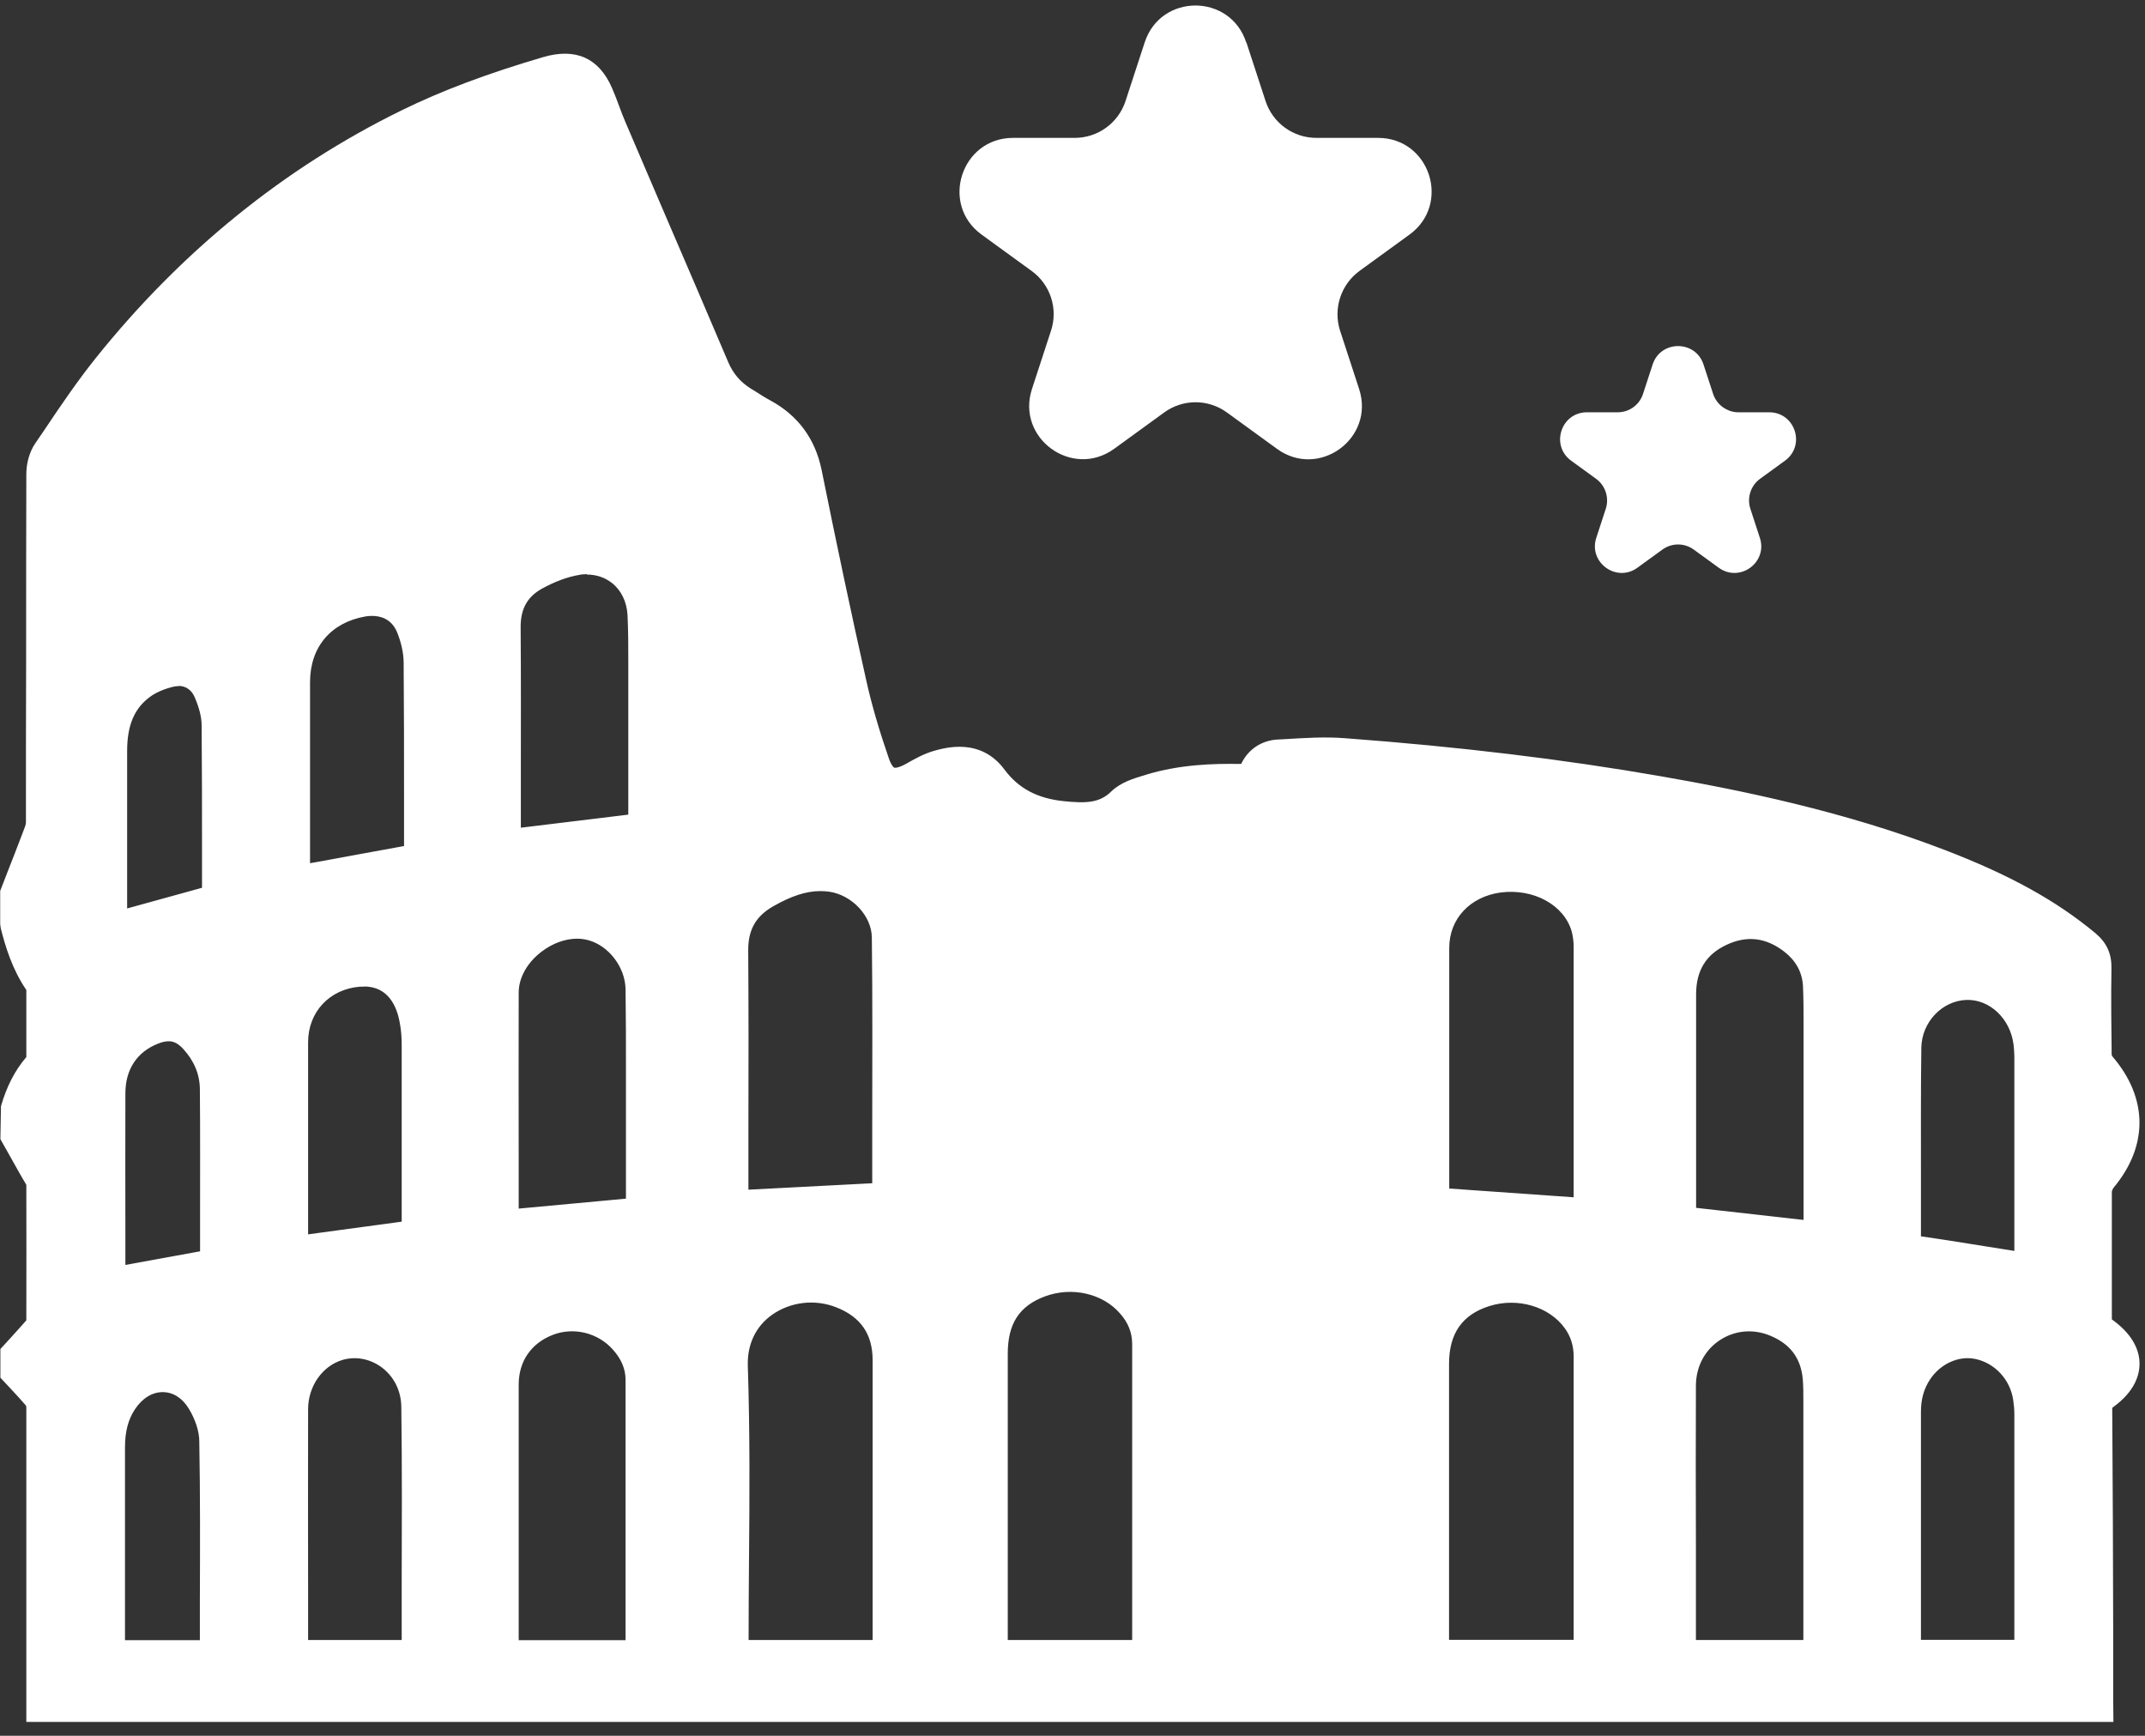<svg width="110" height="89" viewBox="0 0 110 89" fill="none" xmlns="http://www.w3.org/2000/svg">
<rect x="0" y="0" width="110" height="89" fill="#333333" stroke="none"/>
<path d="M63.92 2.18L64.9 5.18C65.27 6.31 66.32 7.07 67.51 7.07H70.67C73.33 7.07 74.43 10.47 72.28 12.03L69.72 13.89C68.76 14.59 68.36 15.83 68.72 16.95L69.7 19.95C70.52 22.48 67.63 24.58 65.48 23.01L62.92 21.15C61.96 20.45 60.66 20.45 59.7 21.15L57.14 23.01C54.99 24.57 52.1 22.47 52.92 19.95L53.9 16.95C54.27 15.82 53.86 14.58 52.9 13.89L50.34 12.03C48.19 10.47 49.3 7.07 51.95 7.07H55.11C56.3 7.07 57.35 6.31 57.72 5.18L58.7 2.18C59.52 -0.35 63.09 -0.35 63.91 2.18H63.92Z" fill="white"/>
<path d="M87.36 18.69L87.85 20.19C88.03 20.75 88.56 21.14 89.15 21.14H90.73C92.06 21.14 92.61 22.84 91.54 23.62L90.26 24.55C89.78 24.9 89.58 25.52 89.76 26.08L90.25 27.58C90.66 28.84 89.22 29.89 88.14 29.11L86.86 28.18C86.38 27.83 85.73 27.83 85.25 28.18L83.97 29.11C82.9 29.89 81.45 28.84 81.86 27.58L82.35 26.08C82.53 25.52 82.33 24.9 81.85 24.55L80.57 23.62C79.5 22.84 80.05 21.14 81.38 21.14H82.96C83.55 21.14 84.08 20.76 84.26 20.19L84.75 18.69C85.16 17.43 86.95 17.43 87.36 18.69Z" fill="white"/>
<path d="M0.92 70.3C0.92 70.04 0.92 69.79 0.92 69.53C1.29 69.12 1.67 68.71 2.03 68.29C2.14 68.17 2.241 67.99 2.241 67.84C2.251 65.48 2.251 63.12 2.241 60.76C2.241 60.64 2.21 60.51 2.15 60.4C1.74 59.66 1.331 58.92 0.911 58.19C0.911 57.79 0.911 57.38 0.911 56.98C1.151 56.13 1.52 55.35 2.13 54.68C2.23 54.57 2.241 54.34 2.241 54.17C2.241 53.07 2.241 51.97 2.241 50.88C2.241 50.72 2.261 50.52 2.181 50.4C1.521 49.5 1.171 48.47 0.911 47.4C0.911 46.89 0.911 46.37 0.911 45.86C1.271 44.95 1.631 44.03 1.971 43.12C2.081 42.82 2.23 42.51 2.23 42.21C2.25 36.25 2.23 30.28 2.25 24.32C2.25 23.96 2.36 23.54 2.55 23.25C3.54 21.79 4.501 20.31 5.601 18.94C9.811 13.69 14.881 9.47 20.951 6.5C23.251 5.38 25.64 4.53 28.09 3.81C29.28 3.46 30.05 3.74 30.55 4.88C30.81 5.47 31 6.08 31.25 6.67C33.001 10.76 34.77 14.85 36.51 18.95C36.83 19.71 37.331 20.28 38.02 20.71C38.361 20.92 38.7 21.14 39.06 21.33C40.251 21.97 40.961 22.92 41.23 24.27C41.961 27.88 42.72 31.48 43.53 35.08C43.84 36.47 44.251 37.85 44.721 39.19C45.131 40.35 45.86 40.55 46.92 39.95C47.3 39.74 47.69 39.51 48.11 39.39C49.11 39.1 50.09 39.06 50.8 40.02C51.71 41.26 52.97 41.83 54.46 41.99C55.59 42.11 56.671 42.15 57.601 41.25C57.961 40.9 58.53 40.75 59.03 40.6C60.5 40.15 62.02 40.06 63.55 40.09C63.91 40.09 64.26 40.09 64.42 39.67C64.62 39.16 65.041 38.87 65.561 38.84C66.671 38.77 67.8 38.68 68.9 38.77C74.3 39.17 79.67 39.78 85.01 40.71C89.93 41.57 94.79 42.66 99.46 44.46C102.12 45.48 104.671 46.72 106.891 48.56C107.251 48.86 107.39 49.16 107.38 49.63C107.35 51.12 107.371 52.6 107.391 54.09C107.391 54.32 107.491 54.59 107.641 54.77C109.191 56.57 109.21 58.54 107.69 60.35C107.52 60.55 107.41 60.86 107.4 61.12C107.38 63.27 107.4 65.41 107.4 67.56C107.4 67.97 107.52 68.21 107.86 68.46C109.15 69.4 109.15 70.5 107.86 71.44C107.54 71.67 107.431 71.91 107.431 72.3C107.461 77.13 107.481 81.95 107.491 86.78C107.491 86.99 107.491 87.2 107.491 87.43H2.221C2.221 87.17 2.221 86.95 2.221 86.74C2.221 81.89 2.221 77.05 2.221 72.2C2.221 71.99 2.151 71.74 2.021 71.58C1.671 71.15 1.271 70.75 0.891 70.34L0.92 70.3ZM58.911 84.99C58.931 84.9 58.951 84.83 58.951 84.76C58.951 79.48 58.951 74.2 58.951 68.92C58.951 68.11 58.651 67.38 58.121 66.76C56.991 65.45 55 64.99 53.28 65.63C51.6 66.25 50.79 67.48 50.78 69.41C50.78 74.4 50.78 79.38 50.78 84.37C50.78 84.57 50.78 84.76 50.78 84.99H58.92H58.911ZM73.411 84.98H81.55C81.57 84.83 81.601 84.7 81.601 84.58C81.601 79.57 81.601 74.56 81.601 69.55C81.601 68.83 81.411 68.18 80.991 67.59C79.961 66.14 77.94 65.53 76.11 66.11C74.34 66.67 73.42 67.98 73.42 69.93C73.42 74.74 73.42 79.55 73.42 84.35V84.97L73.411 84.98ZM45.65 84.99V84.43C45.65 79.53 45.65 74.63 45.65 69.73C45.65 68.03 44.8 66.81 43.21 66.18C40.62 65.16 37.341 66.78 37.451 70.07C37.611 74.82 37.491 79.57 37.491 84.32V84.97H45.65V84.99ZM81.561 62.35C81.57 62.16 81.59 62.04 81.59 61.91C81.59 57.45 81.59 52.99 81.59 48.53C81.59 48.19 81.551 47.83 81.451 47.5C80.931 45.7 78.96 44.59 76.84 44.86C74.83 45.12 73.411 46.65 73.411 48.59C73.411 52.83 73.411 57.07 73.411 61.31C73.411 61.47 73.431 61.62 73.451 61.78C76.171 61.97 78.84 62.16 81.57 62.35H81.561ZM45.581 61.53C45.611 61.44 45.641 61.41 45.641 61.38C45.641 56.94 45.671 52.5 45.621 48.07C45.601 46.48 44.231 45.06 42.661 44.84C41.401 44.66 40.27 45.09 39.21 45.7C38.06 46.36 37.471 47.35 37.48 48.73C37.511 52.93 37.491 57.13 37.491 61.33V61.96C40.241 61.82 42.93 61.68 45.59 61.54L45.581 61.53ZM32.951 85C32.971 84.88 32.991 84.83 32.991 84.78C32.991 80.11 32.991 75.43 32.991 70.76C32.991 69.94 32.661 69.23 32.121 68.62C31.111 67.47 29.48 67.08 28.061 67.62C26.61 68.17 25.721 69.44 25.721 71.01C25.721 75.52 25.721 80.03 25.721 84.54C25.721 84.7 25.75 84.85 25.76 85.01H32.971L32.951 85ZM86.07 84.99H93.391C93.391 84.74 93.391 84.53 93.391 84.31C93.391 80.28 93.391 76.24 93.391 72.21C93.391 71.68 93.41 71.14 93.36 70.62C93.22 69.2 92.45 68.19 91.15 67.65C88.71 66.64 86.101 68.37 86.081 71.01C86.061 74.9 86.081 78.78 86.081 82.67C86.081 83.42 86.081 84.17 86.081 84.99H86.07ZM93.38 63.56C93.38 63.31 93.38 63.09 93.38 62.88C93.38 59.6 93.38 56.31 93.38 53.03C93.38 52.19 93.39 51.34 93.34 50.5C93.28 49.51 92.82 48.7 92.05 48.1C90.84 47.16 89.501 46.98 88.121 47.64C86.761 48.29 86.061 49.43 86.061 50.95C86.05 54.73 86.061 58.51 86.061 62.29C86.061 62.43 86.08 62.57 86.09 62.75C88.51 63.02 90.9 63.29 93.38 63.57V63.56ZM32.991 62.27C32.991 60.29 32.991 58.38 32.991 56.48C32.991 54.55 33.011 52.63 32.971 50.7C32.941 49.16 31.821 47.72 30.411 47.34C28.261 46.75 25.7 48.66 25.69 50.88C25.68 54.75 25.69 58.62 25.69 62.49C25.69 62.63 25.71 62.77 25.73 62.94C28.151 62.71 30.541 62.49 32.991 62.26V62.27ZM21.451 84.99C21.481 84.9 21.5 84.86 21.5 84.83C21.5 80.59 21.55 76.36 21.5 72.12C21.471 69.85 19.371 68.27 17.331 68.87C15.931 69.28 14.93 70.66 14.92 72.26C14.91 76.37 14.92 80.48 14.92 84.58C14.92 84.7 14.941 84.83 14.951 84.98H21.46L21.451 84.99ZM97.63 84.98H104.161C104.171 84.8 104.19 84.65 104.19 84.51C104.19 80.51 104.19 76.51 104.19 72.51C104.19 72.22 104.161 71.92 104.121 71.63C103.911 70.22 102.841 69.08 101.471 68.79C100.241 68.53 98.941 69.11 98.201 70.24C97.781 70.89 97.601 71.6 97.601 72.38C97.601 76.44 97.601 80.49 97.601 84.55C97.601 84.68 97.61 84.8 97.63 84.98ZM33.121 42.56V41.93C33.121 39.49 33.121 37.05 33.121 34.61C33.121 33.56 33.141 32.52 33.081 31.47C32.971 29.57 31.41 28.27 29.541 28.59C28.78 28.72 28.021 29.03 27.351 29.4C26.301 29.99 25.8 30.94 25.811 32.18C25.831 35.74 25.811 39.3 25.811 42.86C25.811 43.04 25.811 43.22 25.811 43.44C28.27 43.14 30.671 42.85 33.121 42.55V42.56ZM104.161 65.2C104.171 65 104.19 64.84 104.19 64.68C104.19 61.18 104.19 57.68 104.19 54.18C104.19 53.94 104.171 53.7 104.141 53.47C103.921 51.67 102.451 50.32 100.791 50.38C99.091 50.45 97.641 51.92 97.621 53.72C97.581 57.07 97.61 60.43 97.59 63.78C97.59 64.09 97.701 64.2 97.991 64.23C98.641 64.31 99.301 64.42 99.951 64.52C101.341 64.74 102.731 64.97 104.161 65.2ZM21.5 63.43C21.5 63.19 21.5 62.99 21.5 62.8C21.5 59.74 21.5 56.67 21.5 53.61C21.5 53.17 21.471 52.73 21.391 52.3C21.081 50.55 19.96 49.58 18.4 49.7C16.37 49.86 14.9 51.42 14.9 53.45C14.9 56.9 14.9 60.35 14.9 63.8C14.9 63.97 14.91 64.15 14.92 64.33C17.13 64.03 19.27 63.74 21.5 63.44V63.43ZM15.01 45.33C17.16 44.94 19.23 44.55 21.3 44.18C21.64 44.12 21.621 43.9 21.621 43.66C21.621 40.43 21.641 37.2 21.601 33.97C21.601 33.33 21.441 32.65 21.201 32.06C20.751 30.99 19.731 30.52 18.581 30.72C16.411 31.11 15.02 32.74 15.01 34.94C15.01 37.45 15.01 39.97 15.01 42.48C15.01 43.41 15.01 44.35 15.01 45.33ZM11.11 85C11.13 84.9 11.15 84.87 11.15 84.83C11.15 81.18 11.191 77.53 11.121 73.89C11.111 73.18 10.84 72.4 10.46 71.78C9.4 70.04 7.3 70.07 6.17 71.78C5.68 72.52 5.51 73.35 5.51 74.24C5.51 77.65 5.51 81.06 5.51 84.47C5.51 84.65 5.531 84.82 5.541 85.02H11.101L11.11 85ZM11.15 64.91C11.15 61.84 11.171 58.85 11.141 55.86C11.131 54.86 10.76 53.96 10.07 53.21C9.41 52.48 8.701 52.32 7.791 52.68C6.381 53.22 5.54 54.45 5.53 56.07C5.51 59.23 5.53 62.38 5.53 65.54C5.53 65.66 5.561 65.78 5.581 65.94C7.451 65.6 9.28 65.26 11.15 64.92V64.91ZM11.23 46.23C11.241 46.15 11.26 46.1 11.26 46.05C11.26 43.1 11.281 40.15 11.241 37.2C11.241 36.6 11.05 35.96 10.81 35.41C10.421 34.52 9.56 34.12 8.63 34.37C8.11 34.51 7.58 34.72 7.15 35.04C6 35.9 5.62 37.14 5.63 38.52C5.63 41.4 5.631 44.27 5.641 47.15C5.641 47.35 5.641 47.54 5.641 47.78C7.541 47.26 9.37 46.75 11.23 46.24V46.23Z" fill="white"/>
<path d="M108.42 88.29H1.35V84.34C1.35 80.28 1.35 76.22 1.35 72.16C1.35 72.13 1.34 72.09 1.33 72.07C1.11 71.81 0.86 71.54 0.6 71.26L0.02 70.64V69.17L0.57 68.57C0.83 68.28 1.1 67.99 1.35 67.7C1.36 65.38 1.35 63.07 1.35 60.75C1.06 60.27 0.76 59.72 0.45 59.17L0.02 58.41L0.05 56.72C0.34 55.71 0.76 54.89 1.35 54.2C1.35 54.18 1.35 54.16 1.35 54.14C1.35 53.05 1.35 51.95 1.35 50.86V50.76C0.62 49.69 0.27 48.51 0.04 47.6L0.01 47.39V45.68L0.37 44.75C0.63 44.1 0.88 43.44 1.13 42.79L1.19 42.63C1.25 42.48 1.33 42.28 1.33 42.19C1.33 39.39 1.33 36.58 1.34 33.78C1.34 30.62 1.34 27.46 1.35 24.3C1.35 23.74 1.52 23.15 1.81 22.73L2.26 22.07C3.09 20.83 3.95 19.56 4.91 18.36C9.31 12.87 14.58 8.61 20.57 5.67C22.67 4.64 24.99 3.77 27.85 2.93C29.52 2.44 30.71 2.97 31.38 4.5C31.52 4.82 31.65 5.16 31.77 5.49C31.87 5.76 31.97 6.03 32.09 6.3L34.12 11.04C35.2 13.55 36.28 16.06 37.35 18.58C37.6 19.16 37.97 19.59 38.51 19.93L38.74 20.07C38.99 20.23 39.24 20.39 39.5 20.53C40.92 21.3 41.8 22.49 42.13 24.08C42.93 28.04 43.68 31.57 44.42 34.87C44.7 36.14 45.1 37.49 45.58 38.88C45.7 39.23 45.82 39.35 45.86 39.36C45.9 39.38 46.1 39.37 46.49 39.15C46.91 38.91 47.36 38.66 47.86 38.51C48.46 38.34 50.29 37.8 51.52 39.47C52.23 40.42 53.19 40.94 54.56 41.08C55.73 41.2 56.39 41.16 56.98 40.59C57.47 40.11 58.15 39.91 58.69 39.75L58.78 39.72C60.52 39.19 62.26 39.15 63.57 39.17C63.6 39.17 63.63 39.17 63.65 39.17C64 38.43 64.68 37.97 65.5 37.92L65.88 37.9C66.88 37.84 67.92 37.77 68.96 37.85C74.86 38.29 80.16 38.93 85.16 39.8C89.23 40.51 94.57 41.59 99.78 43.6C103.08 44.87 105.45 46.18 107.46 47.85C108.03 48.33 108.29 48.89 108.28 49.63C108.25 51.23 108.28 52.84 108.29 54.06C108.29 54.09 108.31 54.15 108.33 54.17C110.16 56.3 110.18 58.76 108.38 60.91C108.35 60.95 108.3 61.06 108.3 61.11C108.3 62.21 108.3 63.31 108.3 64.41C108.3 65.46 108.3 66.5 108.3 67.55C108.3 67.61 108.3 67.64 108.3 67.65C108.3 67.65 108.33 67.67 108.38 67.71C109.48 68.52 109.72 69.36 109.72 69.92C109.72 70.49 109.49 71.33 108.38 72.14C108.35 72.16 108.33 72.18 108.32 72.19C108.32 72.19 108.32 72.22 108.32 72.26C108.35 76.17 108.36 80.08 108.37 83.99V87.19L108.38 88.29H108.42ZM3.15 86.49H106.62V83.99C106.6 80.08 106.58 76.17 106.56 72.26C106.56 71.58 106.81 71.07 107.36 70.67C107.74 70.4 107.96 70.11 107.96 69.9C107.96 69.69 107.74 69.41 107.36 69.14C106.79 68.73 106.53 68.21 106.53 67.51C106.53 66.47 106.53 65.43 106.53 64.39C106.53 63.28 106.53 62.17 106.53 61.07C106.53 60.6 106.72 60.09 107.03 59.72C108.26 58.26 108.24 56.77 106.99 55.31C106.71 54.98 106.53 54.51 106.52 54.07C106.5 52.84 106.48 51.21 106.51 49.58C106.51 49.39 106.49 49.34 106.34 49.21C104.49 47.67 102.27 46.45 99.16 45.26C94.09 43.31 88.86 42.26 84.87 41.56C79.93 40.69 74.69 40.06 68.85 39.63C67.93 39.56 67 39.63 66.01 39.68L65.62 39.7C65.44 39.71 65.33 39.79 65.26 39.97C64.86 40.97 63.9 40.95 63.54 40.96C61.77 40.93 60.47 41.08 59.29 41.43L59.2 41.46C58.85 41.57 58.4 41.7 58.23 41.87C56.94 43.12 55.39 42.96 54.37 42.86C52.52 42.67 51.08 41.88 50.08 40.53C49.77 40.11 49.39 39.93 48.37 40.23C48.06 40.32 47.74 40.5 47.39 40.7C46.56 41.16 45.84 41.27 45.22 41.04C44.61 40.81 44.16 40.28 43.88 39.47C43.37 38.01 42.96 36.6 42.66 35.26C41.92 31.94 41.16 28.4 40.36 24.43C40.14 23.36 39.6 22.62 38.64 22.11C38.35 21.95 38.06 21.77 37.78 21.6L37.56 21.46C36.7 20.93 36.09 20.22 35.69 19.29C34.62 16.78 33.54 14.27 32.46 11.76L30.42 7.02C30.29 6.73 30.18 6.43 30.07 6.13C29.96 5.83 29.85 5.53 29.72 5.24C29.44 4.61 29.19 4.42 28.34 4.67C25.58 5.48 23.35 6.32 21.34 7.3C15.59 10.11 10.53 14.22 6.29 19.5C5.38 20.63 4.54 21.88 3.73 23.08L3.28 23.75C3.19 23.88 3.13 24.12 3.13 24.32C3.13 27.48 3.12 30.64 3.12 33.8C3.12 36.61 3.12 39.41 3.11 42.22C3.11 42.64 2.96 43.01 2.85 43.31L2.8 43.45C2.55 44.11 2.29 44.77 2.03 45.44L1.79 46.05V47.31C2.08 48.46 2.41 49.23 2.89 49.89C3.14 50.23 3.13 50.6 3.13 50.83C3.13 52 3.13 53.1 3.13 54.2C3.13 54.46 3.13 54.94 2.78 55.31C2.34 55.79 2.02 56.37 1.8 57.13V57.98L2 58.33C2.31 58.89 2.63 59.44 2.93 60C3.06 60.24 3.13 60.52 3.13 60.79C3.13 63.15 3.13 65.51 3.13 67.87C3.13 68.33 2.86 68.71 2.71 68.9C2.44 69.22 2.16 69.52 1.88 69.83L1.8 69.98L1.88 70.07C2.17 70.38 2.46 70.68 2.73 71.01C2.98 71.32 3.13 71.76 3.13 72.2C3.13 76.26 3.13 80.32 3.13 84.38V86.53L3.15 86.49ZM32.95 85.9H24.91L24.83 84.95C24.81 84.81 24.8 84.67 24.8 84.53V82.47C24.8 78.65 24.8 74.83 24.8 71C24.8 69.08 25.92 67.46 27.72 66.77C29.49 66.09 31.52 66.6 32.78 68.02C33.51 68.84 33.88 69.76 33.88 70.75C33.88 74.57 33.88 78.39 33.88 82.21V84.78C33.88 84.91 33.86 85.02 33.84 85.1L33.7 85.83L32.94 85.91L32.95 85.9ZM26.59 84.1H32.08V82.21C32.08 78.39 32.08 74.57 32.08 70.75C32.08 70.2 31.87 69.69 31.43 69.2C30.67 68.34 29.43 68.03 28.36 68.44C27.24 68.87 26.6 69.8 26.6 70.99C26.6 74.81 26.6 78.63 26.6 82.45V84.09L26.59 84.1ZM11.11 85.9H4.71L4.64 84.89C4.63 84.74 4.62 84.6 4.62 84.46V80.84C4.62 78.64 4.62 76.43 4.62 74.23C4.62 73.07 4.88 72.1 5.43 71.28C6.14 70.2 7.2 69.59 8.35 69.59C8.37 69.59 8.39 69.59 8.41 69.59C9.55 69.61 10.58 70.24 11.23 71.32C11.72 72.12 12 73.06 12.02 73.88C12.07 76.62 12.06 79.4 12.05 82.08V84.96L11.83 85.85L11.1 85.91L11.11 85.9ZM6.42 84.1H10.25V82.07C10.26 79.39 10.27 76.62 10.22 73.9C10.22 73.39 10.01 72.77 9.69 72.24C9.36 71.69 8.89 71.39 8.37 71.38C8.37 71.38 8.35 71.38 8.34 71.38C7.8 71.38 7.29 71.7 6.92 72.26C6.57 72.79 6.41 73.41 6.41 74.22C6.41 76.43 6.41 78.63 6.41 80.84V84.1H6.42ZM21.45 85.89H14.11L14.03 84.94C14.02 84.82 14.01 84.7 14.01 84.59V81.58C14.01 78.47 14.01 75.37 14.01 72.26C14.01 70.28 15.27 68.54 17.06 68.01C18.29 67.65 19.59 67.88 20.63 68.66C21.73 69.47 22.36 70.73 22.38 72.11C22.42 75.14 22.41 78.22 22.4 81.2C22.4 82.41 22.4 83.62 22.4 84.83V84.98L22.12 85.8L21.45 85.88V85.89ZM15.8 84.09H20.6C20.6 83.12 20.6 82.16 20.6 81.19C20.61 78.22 20.62 75.15 20.58 72.13C20.57 71.31 20.2 70.57 19.56 70.1C18.97 69.67 18.24 69.53 17.56 69.73C16.53 70.04 15.8 71.08 15.8 72.26C15.79 75.36 15.8 78.47 15.8 81.57V84.08V84.09ZM94.28 85.89H85.16V79.24C85.16 76.5 85.16 73.75 85.16 71.01C85.16 69.47 85.92 68.05 87.18 67.22C88.44 66.38 90.04 66.24 91.47 66.83C93.11 67.51 94.06 68.79 94.23 70.54C94.27 71 94.27 71.45 94.27 71.89V72.22V81.3V85.9L94.28 85.89ZM86.96 84.09H92.48V81.29V72.22V71.87C92.48 71.46 92.48 71.08 92.45 70.71C92.35 69.63 91.8 68.91 90.79 68.49C89.91 68.12 88.96 68.21 88.19 68.72C87.42 69.23 86.98 70.07 86.97 71.03C86.96 73.77 86.96 76.51 86.97 79.25V84.1L86.96 84.09ZM58.91 85.89H49.87V69.41C49.87 67.1 50.91 65.54 52.95 64.78C55.01 64.02 57.41 64.59 58.78 66.17C59.48 66.98 59.83 67.9 59.83 68.92C59.83 73.35 59.83 77.77 59.83 82.19V84.76C59.83 84.9 59.8 85.02 59.79 85.1L59.66 85.84L58.9 85.89H58.91ZM51.68 84.09H58.06V82.19C58.06 77.77 58.06 73.34 58.06 68.92C58.06 68.34 57.86 67.82 57.44 67.35C56.55 66.32 54.97 65.96 53.59 66.47C52.27 66.96 51.68 67.87 51.68 69.41V80.18V84.09ZM46.55 85.89H36.59V84.34C36.59 82.92 36.6 81.49 36.61 80.07C36.63 76.8 36.66 73.43 36.55 70.12C36.49 68.42 37.23 66.9 38.56 65.95C39.99 64.94 41.89 64.71 43.54 65.36C45.48 66.12 46.55 67.68 46.55 69.74V80.32V85.89ZM38.38 84.09H44.75V80.32V69.74C44.75 68.41 44.14 67.52 42.88 67.03C41.79 66.6 40.54 66.75 39.6 67.41C38.75 68.01 38.31 68.94 38.35 70.05C38.46 73.4 38.44 76.79 38.41 80.08C38.4 81.42 38.39 82.75 38.39 84.09H38.38ZM105 85.88H96.79L96.73 84.89C96.73 84.77 96.71 84.66 96.71 84.56V80.56C96.71 77.84 96.71 75.11 96.71 72.39C96.71 71.41 96.96 70.53 97.46 69.76C98.39 68.33 100.08 67.59 101.67 67.92C103.41 68.28 104.75 69.72 105.02 71.5C105.07 71.86 105.1 72.19 105.1 72.51C105.1 76.51 105.1 80.51 105.1 84.51C105.1 84.63 105.1 84.75 105.08 84.89L105.01 85.88H105ZM98.5 84.08H103.3C103.3 80.22 103.3 76.37 103.3 72.51C103.3 72.29 103.28 72.04 103.24 71.77C103.08 70.73 102.3 69.89 101.3 69.68C100.44 69.5 99.5 69.93 98.97 70.74C98.66 71.21 98.51 71.75 98.51 72.38C98.51 75.1 98.51 77.83 98.51 80.55V84.08H98.5ZM82.35 85.88H72.51V69.93C72.51 67.59 73.69 65.93 75.83 65.25C78.04 64.55 80.46 65.29 81.72 67.06C82.24 67.79 82.5 68.62 82.5 69.54C82.5 74.55 82.5 79.56 82.5 84.57C82.5 84.7 82.48 84.82 82.46 84.96L82.35 85.87V85.88ZM74.31 84.08H80.7C80.7 79.24 80.7 74.39 80.7 69.55C80.7 69 80.55 68.53 80.25 68.11C79.45 66.99 77.82 66.51 76.37 66.97C74.98 67.41 74.31 68.38 74.31 69.93V80.35V84.08ZM4.81 66.99L4.66 65.94C4.64 65.8 4.62 65.67 4.62 65.54V63.33C4.62 60.91 4.62 58.48 4.62 56.06C4.63 54.1 5.69 52.52 7.45 51.84C8.71 51.35 9.81 51.61 10.72 52.61C11.56 53.53 12.01 54.65 12.02 55.86C12.04 58.01 12.04 60.16 12.04 62.35V65.67L4.8 67L4.81 66.99ZM8.64 53.39C8.49 53.39 8.31 53.43 8.11 53.51C7.03 53.93 6.43 54.83 6.43 56.06C6.42 58.48 6.43 60.9 6.43 63.32V64.86L10.26 64.16V62.33C10.26 60.16 10.27 58.01 10.25 55.87C10.25 55.1 9.96 54.41 9.42 53.81C9.16 53.52 8.93 53.39 8.66 53.39H8.64ZM105 66.25L99.69 65.39C99.09 65.3 98.49 65.2 97.89 65.12C97.14 65.03 96.7 64.52 96.7 63.77C96.7 62.55 96.7 61.32 96.7 60.1C96.7 57.97 96.7 55.83 96.72 53.7C96.75 51.46 98.56 49.56 100.75 49.48C102.87 49.4 104.75 51.1 105.03 53.36C105.06 53.63 105.09 53.91 105.09 54.18C105.09 57.68 105.09 61.18 105.09 64.68C105.09 64.81 105.09 64.94 105.07 65.08L105 66.24V66.25ZM98.5 63.39C99 63.46 99.49 63.54 99.97 63.61L103.3 64.14C103.3 60.82 103.3 57.49 103.3 54.17C103.3 53.97 103.28 53.77 103.26 53.57C103.1 52.24 102.04 51.23 100.84 51.27C99.58 51.32 98.55 52.42 98.53 53.72C98.5 55.85 98.51 57.97 98.51 60.1C98.51 61.19 98.51 62.29 98.51 63.38L98.5 63.39ZM14.07 65.35L14.02 64.2C14.02 64.06 14.01 63.93 14.01 63.8V61.54C14.01 58.84 14.01 56.14 14.01 53.45C14.01 50.96 15.83 49 18.34 48.81C20.39 48.66 21.89 49.93 22.28 52.15C22.36 52.6 22.4 53.1 22.4 53.62C22.4 55.98 22.4 58.34 22.4 60.69V64.23L14.07 65.36V65.35ZM18.66 50.59C18.6 50.59 18.53 50.59 18.47 50.59C16.9 50.71 15.8 51.89 15.8 53.44C15.8 56.14 15.8 58.83 15.8 61.53V63.29L20.6 62.64V60.67C20.6 58.31 20.6 55.96 20.6 53.6C20.6 53.18 20.57 52.79 20.5 52.44C20.35 51.58 19.9 50.58 18.66 50.58V50.59ZM94.28 64.56L85.25 63.54L85.19 62.65C85.18 62.52 85.17 62.4 85.17 62.28V59.77C85.17 56.83 85.17 53.88 85.17 50.94C85.17 49.07 86.09 47.61 87.74 46.82C89.4 46.03 91.13 46.23 92.61 47.39C93.61 48.17 94.17 49.23 94.24 50.44C94.28 51.15 94.28 51.87 94.28 52.56V53.02V60.19V64.56ZM86.97 61.93L92.49 62.55V60.19V53.03V52.56C92.49 51.87 92.49 51.21 92.46 50.55C92.42 49.85 92.1 49.27 91.52 48.81C90.57 48.07 89.59 47.95 88.53 48.45C87.49 48.94 86.99 49.76 86.98 50.95C86.98 53.89 86.98 56.83 86.98 59.78V61.94L86.97 61.93ZM24.92 63.92L24.83 62.88C24.81 62.74 24.8 62.62 24.8 62.49V59.65C24.8 56.73 24.8 53.8 24.8 50.88C24.8 49.57 25.51 48.25 26.69 47.35C27.89 46.44 29.37 46.11 30.66 46.47C32.46 46.97 33.84 48.78 33.88 50.68C33.9 52.07 33.9 53.46 33.9 54.84V56.47V60.57V63.08L24.93 63.92H24.92ZM29.6 48.13C28.99 48.13 28.35 48.36 27.78 48.79C27.04 49.35 26.6 50.13 26.6 50.89C26.59 53.81 26.6 56.73 26.6 59.66V61.97L32.1 61.46V60.58V56.48V54.85C32.1 53.47 32.1 52.1 32.08 50.72C32.06 49.6 31.23 48.5 30.18 48.21C29.99 48.16 29.8 48.13 29.59 48.13H29.6ZM82.39 63.31L72.61 62.62L72.54 61.72C72.53 61.58 72.51 61.45 72.51 61.31V58.71C72.51 55.34 72.51 51.96 72.51 48.59C72.51 46.19 74.25 44.3 76.73 43.97C79.32 43.64 81.67 45.01 82.32 47.25C82.44 47.65 82.49 48.08 82.5 48.53C82.5 52.54 82.5 56.55 82.5 60.55V61.91C82.5 62.02 82.5 62.13 82.48 62.26L82.4 63.3L82.39 63.31ZM74.31 60.94L80.7 61.39V60.56C80.7 56.55 80.7 52.55 80.7 48.54C80.7 48.26 80.66 47.99 80.6 47.76C80.21 46.4 78.65 45.55 76.97 45.76C75.39 45.97 74.32 47.11 74.32 48.6C74.32 51.97 74.32 55.34 74.32 58.71V60.94H74.31ZM36.59 62.9V57.79C36.59 54.77 36.6 51.75 36.58 48.72C36.57 47.03 37.3 45.74 38.76 44.91C39.69 44.38 41.12 43.69 42.79 43.94C44.86 44.24 46.5 46.04 46.52 48.05C46.56 51.29 46.55 54.57 46.55 57.75V61.56L46.23 62.32L45.64 62.43L36.59 62.9ZM42.07 45.69C41.34 45.69 40.58 45.94 39.65 46.47C38.76 46.98 38.37 47.67 38.37 48.71C38.39 51.74 38.39 54.76 38.38 57.79V61L44.73 60.67V57.75C44.73 54.58 44.75 51.3 44.71 48.07C44.7 46.96 43.69 45.89 42.52 45.72C42.37 45.7 42.22 45.69 42.07 45.69ZM4.74 48.95V38.51C4.72 36.65 5.36 35.24 6.61 34.3C7.21 33.85 7.92 33.61 8.4 33.48C9.77 33.12 11.07 33.75 11.63 35.04C11.85 35.56 12.13 36.35 12.14 37.18C12.17 39.4 12.17 41.62 12.17 43.84V46.05C12.17 46.19 12.14 46.3 12.13 46.37L12.01 46.89L11.48 47.1L4.75 48.96L4.74 48.95ZM9.16 35.18C9.06 35.18 8.96 35.19 8.85 35.22C8.38 35.34 7.97 35.52 7.68 35.74C6.88 36.33 6.52 37.21 6.52 38.5V46.58L10.36 45.52V43.82C10.36 41.61 10.36 39.4 10.34 37.19C10.34 36.77 10.21 36.27 9.98 35.74C9.82 35.37 9.52 35.17 9.16 35.17V35.18ZM14.11 46.41V40.24C14.11 38.47 14.11 36.71 14.11 34.94C14.11 32.3 15.81 30.3 18.42 29.84C20.02 29.55 21.43 30.29 22.02 31.72C22.32 32.43 22.48 33.23 22.49 33.97C22.52 36.3 22.52 38.64 22.51 40.97V43.66C22.51 44.73 21.85 45 21.45 45.07C19.93 45.34 18.4 45.62 16.84 45.91L14.1 46.41H14.11ZM19.08 31.58C18.94 31.58 18.82 31.59 18.73 31.61C16.97 31.92 15.91 33.17 15.9 34.95C15.9 36.71 15.9 38.48 15.9 40.24V44.26L16.52 44.15C17.94 43.89 19.33 43.63 20.72 43.38V40.97C20.72 38.64 20.72 36.32 20.7 33.99C20.7 33.48 20.57 32.92 20.36 32.41C20.07 31.72 19.5 31.58 19.08 31.58ZM24.91 44.47V39.84C24.91 37.29 24.91 34.75 24.91 32.2C24.9 30.6 25.59 29.37 26.91 28.63C27.73 28.17 28.59 27.85 29.39 27.71C30.53 27.52 31.63 27.79 32.5 28.47C33.38 29.17 33.91 30.22 33.98 31.42C34.03 32.25 34.03 33.09 34.02 33.9V34.6C34.02 36.34 34.02 38.09 34.02 39.83V43.35L24.92 44.46L24.91 44.47ZM30.1 29.44C29.97 29.44 29.83 29.45 29.69 29.48C29.09 29.58 28.43 29.83 27.78 30.19C27.03 30.61 26.69 31.24 26.7 32.18C26.72 34.73 26.71 37.28 26.71 39.84V42.44L32.22 41.77V39.84C32.22 38.1 32.22 36.35 32.22 34.61V33.9C32.22 33.12 32.22 32.31 32.18 31.53C32.14 30.85 31.86 30.27 31.38 29.89C31.02 29.61 30.58 29.46 30.1 29.46V29.44Z" fill="white"/>
</svg>
